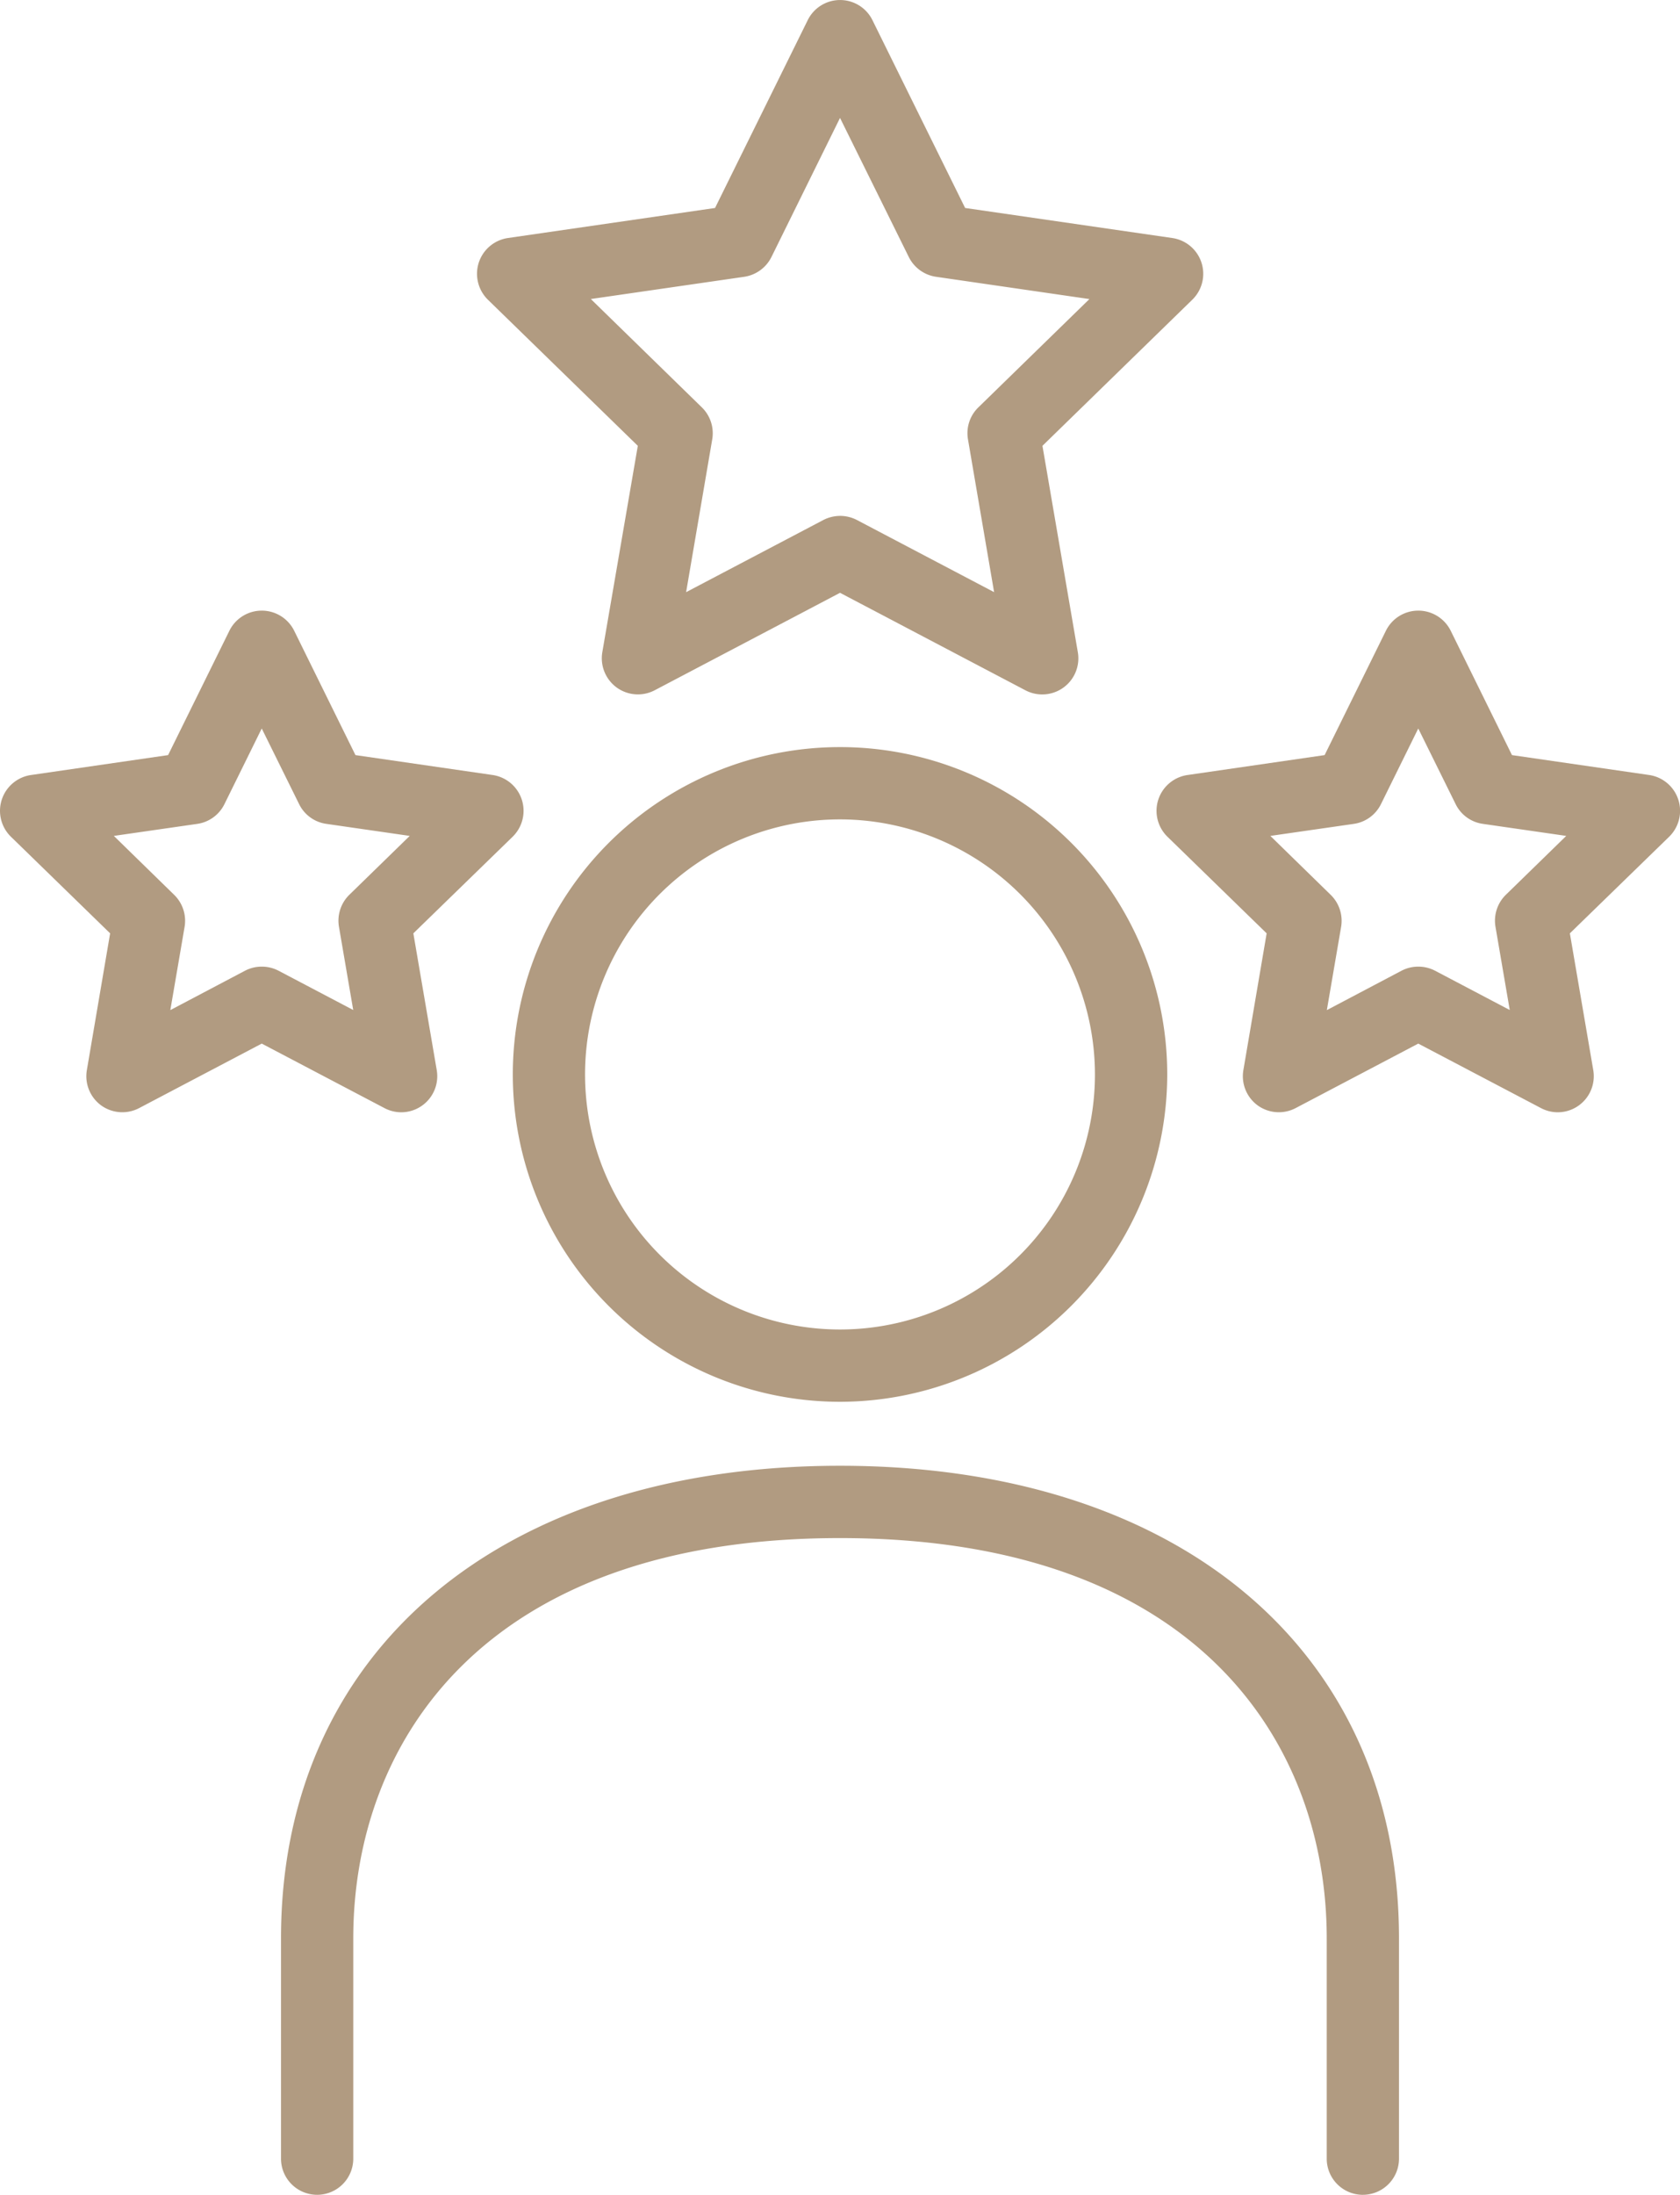 <svg xmlns="http://www.w3.org/2000/svg" width="70.72" height="92.353" viewBox="0 0 70.72 92.353"><defs><style>.a{fill:#b19b81;}</style></defs><g transform="translate(20.081 0)"><path class="a" d="M16.486,20.251a1.515,1.515,0,0,1-.707-.176l-7.8-4.1-7.8,4.1a1.524,1.524,0,0,1-1.6-.114,1.524,1.524,0,0,1-.606-1.489L-.533,9.79-6.844,3.642a1.531,1.531,0,0,1-.384-1.561A1.525,1.525,0,0,1-6,1.046L2.718-.218l3.9-7.9a1.517,1.517,0,0,1,1.362-.85,1.518,1.518,0,0,1,1.365.85l3.9,7.9,8.718,1.264a1.521,1.521,0,0,1,.841,2.6L16.5,9.79l1.489,8.682a1.518,1.518,0,0,1-1.5,1.779M7.979,12.738a1.554,1.554,0,0,1,.71.173l5.776,3.036-1.1-6.431a1.513,1.513,0,0,1,.44-1.346l4.672-4.555-6.46-.938a1.526,1.526,0,0,1-1.144-.834L7.979-4.007,5.093,1.844a1.532,1.532,0,0,1-1.147.834l-6.457.935L2.161,8.171A1.522,1.522,0,0,1,2.6,9.516L1.5,15.948l5.776-3.036a1.551,1.551,0,0,1,.707-.173" transform="translate(7.301 8.969)"/></g><g transform="translate(48.684 25.694)"><path class="a" d="M11.7,14.629A1.515,1.515,0,0,1,11,14.453L5.834,11.739.673,14.453a1.524,1.524,0,0,1-1.6-.114,1.522,1.522,0,0,1-.6-1.489L-.548,7.1-4.725,3.034a1.524,1.524,0,0,1-.384-1.561A1.525,1.525,0,0,1-3.881.438L1.892-.4l2.58-5.232a1.519,1.519,0,0,1,1.362-.847A1.521,1.521,0,0,1,7.2-5.632L9.779-.4l5.773.837a1.523,1.523,0,0,1,.841,2.6L12.216,7.1,13.2,12.85a1.518,1.518,0,0,1-1.5,1.779M-.392,3,2.149,5.481A1.526,1.526,0,0,1,2.586,6.83l-.6,3.5L5.127,8.674a1.534,1.534,0,0,1,1.417,0l3.141,1.652-.6-3.5a1.526,1.526,0,0,1,.437-1.349L12.063,3,8.551,2.493a1.509,1.509,0,0,1-1.144-.831L5.834-1.52,4.264,1.663a1.515,1.515,0,0,1-1.144.831Z" transform="translate(5.184 6.479)"/></g><g transform="translate(0 25.694)"><path class="a" d="M11.7,14.629A1.515,1.515,0,0,1,11,14.453L5.834,11.739.673,14.453a1.524,1.524,0,0,1-1.6-.114,1.522,1.522,0,0,1-.6-1.489L-.548,7.1-4.725,3.034a1.524,1.524,0,0,1-.384-1.561A1.525,1.525,0,0,1-3.881.438L1.892-.4l2.58-5.232a1.519,1.519,0,0,1,1.362-.847A1.521,1.521,0,0,1,7.2-5.632L9.779-.4l5.773.837a1.523,1.523,0,0,1,.841,2.6L12.216,7.1,13.2,12.85a1.518,1.518,0,0,1-1.5,1.779M-.392,3,2.149,5.481A1.526,1.526,0,0,1,2.586,6.83l-.6,3.5L5.127,8.674a1.534,1.534,0,0,1,1.417,0l3.141,1.652-.6-3.5a1.526,1.526,0,0,1,.437-1.349L12.063,3,8.551,2.493a1.509,1.509,0,0,1-1.144-.831L5.834-1.52,4.264,1.663a1.515,1.515,0,0,1-1.144.831Z" transform="translate(5.184 6.479)"/></g><g transform="translate(21.586 31.435)"><path class="a" d="M9.546,19.093A13.774,13.774,0,1,1,23.321,5.318,13.791,13.791,0,0,1,9.546,19.093m0-24.506A10.732,10.732,0,1,0,20.278,5.318,10.745,10.745,0,0,0,9.546-5.413" transform="translate(4.228 8.456)"/></g><g transform="translate(11.828 61.676)"><path class="a" d="M31.563,21.261a1.521,1.521,0,0,1-1.521-1.521V10.467c0-8.142-5.382-16.84-20.489-16.84s-20.489,8.7-20.489,16.84v9.272a1.521,1.521,0,0,1-1.521,1.521,1.521,1.521,0,0,1-1.521-1.521V10.467c0-12.077,9.236-19.883,23.532-19.883S33.084-1.61,33.084,10.467v9.272a1.521,1.521,0,0,1-1.521,1.521" transform="translate(13.979 9.416)"/></g></svg>